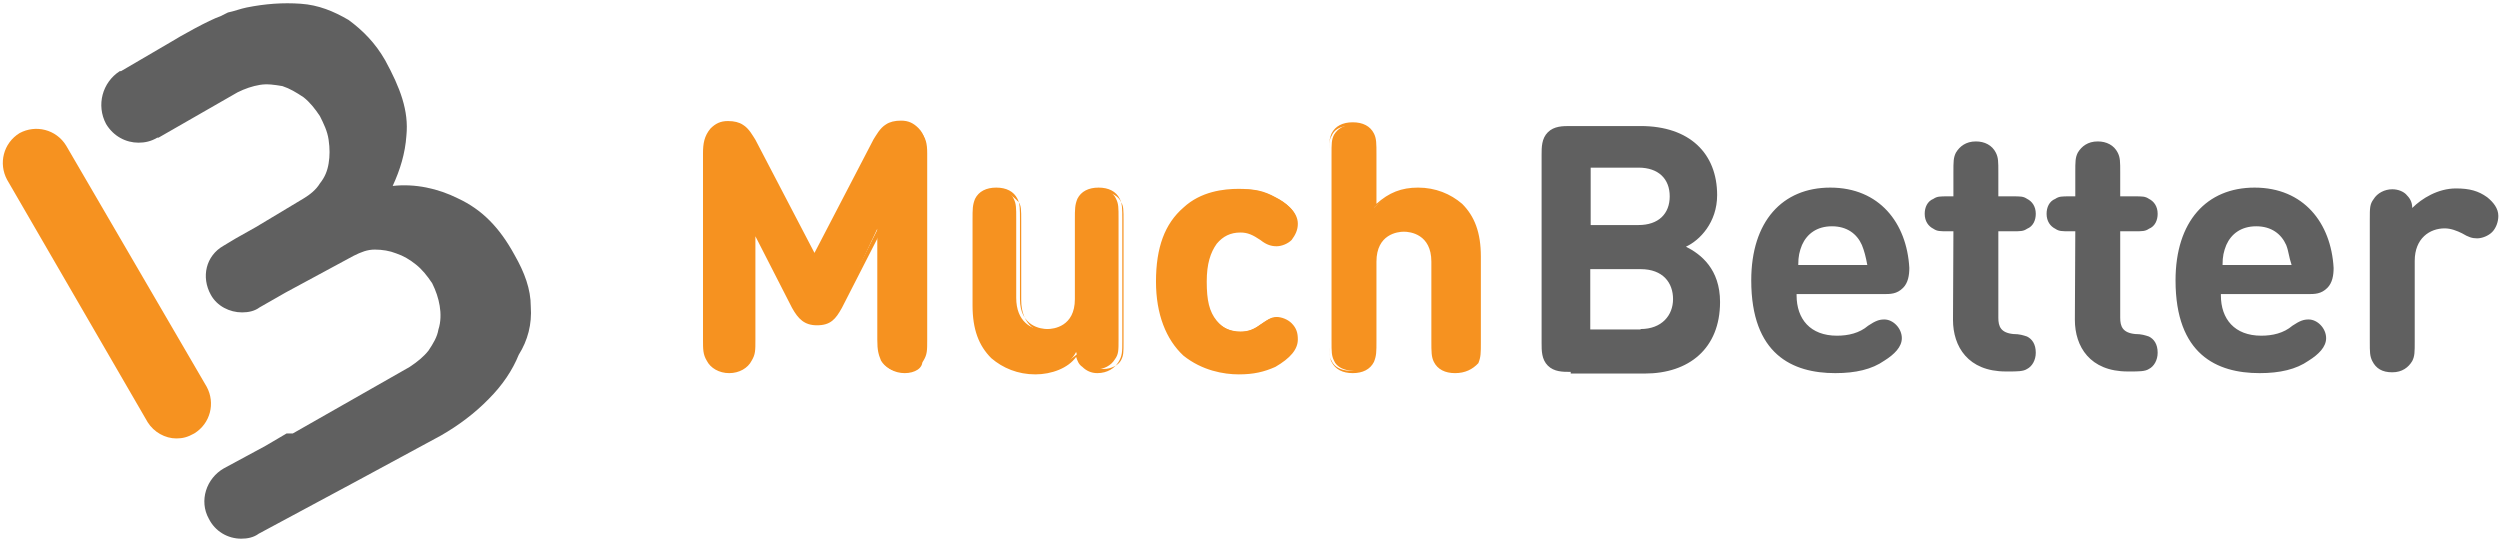 <svg width="601" height="130" viewBox="0 0 601 130" fill="none" xmlns="http://www.w3.org/2000/svg">
<path d="M42.4 105.4C39.7 105.4 37 103.9 35.5 101.5L1.7 43.2C-0.4 39.3 0.8 34.4 4.7 32C8.6 29.9 13.5 31.1 15.9 35L49.7 93C51.8 96.9 50.6 101.8 46.7 104.2C45.1 105.1 43.9 105.4 42.4 105.4Z" fill="#F69220"/>
<path d="M127.6 73.7C127.6 69.5 126.1 65.5 123.7 61.3C120.1 54.7 115.9 50.4 110.1 47.7C105.3 45.3 99.8 44.1 94.4 44.7C96.2 40.8 97.4 36.9 97.7 32.6C98.3 26.6 96.2 21.1 92.6 14.5C90.2 10.3 87.2 7.3 83.8 4.8C80.2 2.7 76.6 1.2 72.3 0.9C68 0.6 63.8 0.9 59.3 1.8C57.8 2.1 56.3 2.7 54.8 3C54.2 3.3 53.6 3.6 53 3.9C50.3 4.8 43.3 8.7 40.9 10.2L29.1 17.1H28.8C24.6 19.8 23.1 25.3 25.5 29.8C27.3 32.8 30.3 34.3 33.3 34.3C34.8 34.3 36.3 34 37.8 33.1H38.1L57.1 22.2C58.9 21.3 60.7 20.7 62.5 20.4C64.3 20.1 66.1 20.4 67.9 20.7C69.7 21.3 71.2 22.2 73 23.4C74.5 24.6 75.7 26.1 76.9 27.9C77.8 29.7 78.7 31.5 79 33.6C79.3 35.7 79.3 37.5 79 39.3C78.7 41.1 78.1 42.6 76.9 44.1C76 45.6 74.5 46.8 73 47.7L61.5 54.6L56.7 57.3L53.7 59.1C49.5 61.5 48.3 66.6 50.7 70.9C52.2 73.6 55.2 75.1 58.2 75.1C59.7 75.1 61.2 74.8 62.4 73.9L68.7 70.3L85 61.5C86.8 60.6 88.3 60 90.1 60C91.9 60 93.7 60.3 95.2 60.9C97 61.5 98.5 62.4 100 63.6C101.5 64.8 102.7 66.3 103.9 68.1C104.8 69.9 105.4 71.7 105.7 73.5C106 75.3 106 77.4 105.4 79.2C105.1 81 104.2 82.5 103 84.3C101.8 85.8 100.3 87 98.5 88.2L70.4 104.2H68.9L63.8 107.2L53.8 112.6C49.6 115 47.8 120.4 50.2 124.7C51.7 127.7 54.7 129.5 58 129.5C59.5 129.5 61 129.2 62.2 128.3L86.4 115.3L106 104.7C110.2 102.3 114.2 99.3 117.5 95.9C120.8 92.6 123.2 89 124.7 85.3C126.9 81.8 127.9 77.9 127.6 73.7Z" fill="#606060"/>
<path d="M377.5 89.4C375.7 89.4 373.6 89.4 372.1 87.9C370.6 86.4 370.6 84.3 370.6 82.5V37.2C370.6 35.4 370.6 33.3 372.1 31.8C373.6 30.3 375.7 30.3 377.5 30.3H394.4C406.2 30.3 412.8 36.9 412.8 46.9C412.8 53.5 408.6 57.8 405.3 59.3C408.9 61.1 413.5 64.7 413.5 72.6C413.5 83.8 406 89.8 395.4 89.8H377.6V89.4H377.5ZM382.4 40.5V54.1H393.9C398.7 54.1 401.4 51.4 401.4 47.2C401.4 43 398.7 40.3 393.9 40.3H382.4V40.5ZM394.4 79.1C399.5 79.1 402.2 75.8 402.2 71.9C402.2 68 399.8 64.7 394.4 64.7H382.3V79.2H394.4V79.1ZM431.9 71C431.9 76.7 435.2 80.7 441.6 80.7C444.3 80.7 447 80.1 449.1 78.3C450.9 77.1 451.8 76.8 453 76.8C455.1 76.8 457.2 78.9 457.2 81.3C457.2 83.4 455.4 85.2 453 86.7C450 88.8 446.1 89.7 441.2 89.7C430.9 89.7 421 85.2 421 67.4C421 53.2 428.5 45.1 440 45.1C451.8 45.1 458.4 53.6 459 64.4C459 66.2 458.7 68 457.5 69.2C456 70.7 454.5 70.7 452.7 70.7H431.9V71ZM447.6 58.9C446.4 56.2 444 54.4 440.4 54.4C436.8 54.4 434.4 56.2 433.2 58.9C432.6 60.4 432.3 61.6 432.3 63.7H448.9C448.5 61.6 448.2 60.4 447.6 58.9ZM469.6 55.6H468.4C466.3 55.6 465.7 55.6 464.8 55C463.6 54.4 462.7 53.2 462.7 51.4C462.7 49.9 463.3 48.4 464.8 47.8C465.7 47.2 466.3 47.2 468.4 47.2H469.6V41.5C469.6 38.8 469.6 37.9 470.2 36.7C471.1 35.2 472.6 34 475 34C477.1 34 478.9 34.9 479.8 36.7C480.4 37.9 480.4 38.8 480.4 41.5V47.2H483.7C485.8 47.2 486.4 47.2 487.3 47.8C488.5 48.4 489.4 49.6 489.4 51.4C489.4 52.9 488.8 54.4 487.3 55C486.4 55.6 485.8 55.6 483.7 55.6H480.4V76.4C480.4 78.5 481 80 484 80.3C485.5 80.3 486.4 80.6 487.3 80.9C488.5 81.5 489.4 82.7 489.4 84.8C489.4 86.6 488.5 88.1 487.3 88.7C486.4 89.3 484.9 89.3 482.8 89.3H482.2C473.1 89.3 469.5 83.3 469.5 76.9L469.6 55.6ZM498.9 55.6H497.7C495.6 55.6 495 55.6 494.1 55C492.9 54.4 492 53.2 492 51.4C492 49.9 492.6 48.4 494.1 47.8C495 47.2 495.6 47.2 497.7 47.2H498.9V41.5C498.9 38.8 498.9 37.9 499.5 36.7C500.4 35.2 501.9 34 504.3 34C506.4 34 508.2 34.9 509.1 36.7C509.7 37.9 509.7 38.8 509.7 41.5V47.2H513C515.1 47.2 515.7 47.2 516.6 47.8C517.8 48.4 518.7 49.6 518.7 51.4C518.7 52.9 518.1 54.4 516.6 55C515.7 55.6 515.1 55.6 513 55.6H509.7V76.4C509.7 78.5 510.3 80 513.3 80.3C514.8 80.3 515.7 80.6 516.6 80.9C517.8 81.5 518.7 82.7 518.7 84.8C518.7 86.6 517.8 88.1 516.6 88.7C515.7 89.3 514.2 89.3 512.1 89.3H511.5C502.4 89.3 498.8 83.3 498.8 76.9L498.9 55.6ZM533.9 71C533.9 76.7 537.2 80.7 543.6 80.7C546.3 80.7 549 80.1 551.1 78.3C552.9 77.1 553.8 76.8 555 76.8C557.1 76.8 559.2 78.9 559.2 81.3C559.2 83.4 557.4 85.2 555 86.7C552 88.8 548.1 89.7 543.2 89.7C532.9 89.7 523 85.2 523 67.4C523 53.2 530.5 45.1 542 45.1C553.8 45.1 560.4 53.6 561 64.4C561 66.2 560.7 68 559.5 69.2C558 70.7 556.5 70.7 554.7 70.7H533.9V71ZM549.6 58.9C548.4 56.2 546 54.4 542.4 54.4C538.8 54.4 536.4 56.2 535.2 58.9C534.6 60.4 534.3 61.6 534.3 63.7H550.9C550.2 61.6 550.2 60.4 549.6 58.9ZM590.4 45.3C593.7 45.3 595.8 45.9 597.9 47.4C599.4 48.6 600.6 50.1 600.6 51.9C600.6 53.4 600 54.9 599.1 55.8C598.2 56.7 596.7 57.3 595.5 57.3C594.3 57.3 593.4 57 591.9 56.1C590.7 55.5 589.2 54.9 587.7 54.9C584.1 54.9 580.5 57.3 580.5 62.7V82C580.5 84.7 580.5 85.6 579.9 86.8C579 88.3 577.5 89.5 575.1 89.5C572.7 89.5 571.2 88.6 570.3 86.8C569.7 85.6 569.7 84.7 569.7 82V52.7C569.7 50 569.7 49.1 570.6 47.9C571.5 46.4 573.3 45.5 575.1 45.5C576.6 45.5 577.8 46.1 578.4 46.7C579.3 47.6 579.9 48.5 579.9 50C582.2 47.7 586.1 45.3 590.4 45.3Z" fill="#606060"/>
<path d="M191 73.7L181.3 54.7V81.3C181.3 84 181.3 84.9 180.4 86.4C179.5 87.9 177.7 89.1 175.3 89.1C172.9 89.1 171.1 87.9 170.2 86.4C169.6 84.9 169.3 84 169.3 81.3V36.9C169.3 34.5 169.6 32.7 171.1 31.5C172 30.6 173.5 30 175 30C176.5 30 177.4 30.3 178.3 30.9C179.5 31.5 180.4 33 181.3 34.5L196.1 62.6L210.9 34.5C211.5 33 212.7 31.8 213.9 30.9C214.8 30.3 216 30 217.2 30C218.7 30 219.9 30.6 221.1 31.5C222.6 33 222.9 34.5 222.9 36.9V81.6C222.9 84.3 222.9 85.2 222 86.7C221.1 88.2 219.3 89.4 216.9 89.4C214.5 89.4 212.7 88.2 211.8 86.7C211.2 85.2 210.9 84.3 210.9 81.6V55L202.1 73.7C200.6 76.4 199.4 77.6 196.7 77.6C194 77.6 192.5 76.7 191 73.7ZM248.9 89.4C244.7 89.4 241.1 87.9 238.6 85.5C235 81.9 234.1 78 234.1 73.1V52.6C234.1 49.9 234.1 49 234.7 47.8C235.6 46.3 237.1 45.4 239.2 45.4C241.3 45.4 243.1 46.3 243.7 47.8C244.3 49 244.3 49.9 244.3 52.6V71.6C244.3 77.3 247.9 79.4 251.5 79.4C254.8 79.4 258.7 77.6 258.7 71.6V52.6C258.7 49.9 258.7 49 259.3 47.8C260.2 46.3 261.7 45.4 263.8 45.4C265.9 45.4 267.7 46.3 268.3 47.8C268.9 49 268.9 49.9 268.9 52.6V81.6C268.9 84.3 268.9 85.2 268 86.4C267.1 87.9 265.3 88.8 263.5 88.8C262 88.8 260.8 88.2 260.2 87.6C259.3 86.7 259 85.8 258.7 84.6C257.1 87.9 252.8 89.4 248.9 89.4ZM306.6 47.4C309 48.6 311.7 50.7 311.7 53.4C311.7 54.9 311.1 55.8 310.2 57C309.6 57.9 308.1 58.5 306.9 58.5C305.7 58.5 304.8 58.2 303.3 57C301.5 55.8 300.3 55.2 298.2 55.2C295.8 55.2 293.7 56.1 292.2 57.9C290.7 60 289.8 62.7 289.8 67.3C289.8 71.8 290.4 74.8 292.2 77C293.7 78.8 295.8 79.7 298.2 79.7C300.3 79.7 301.5 79.1 303.3 77.9C304.8 76.7 305.7 76.4 306.9 76.4C308.1 76.4 309.3 77 310.2 77.9C311.1 78.8 311.7 80 311.7 81.5C311.7 84.2 309 86.3 306.6 87.5C304.2 89 301.5 89.6 298.1 89.6C289.6 89.6 278.8 85.1 278.8 67.6C278.8 50.1 289.4 45.6 298.1 45.6C301.4 45.3 303.9 45.9 306.6 47.4ZM354.3 86.7C353.4 88.2 351.9 89.1 349.8 89.1C347.7 89.1 345.9 88.2 345.3 86.7C344.7 85.5 344.7 84.6 344.7 81.9V62.9C344.7 57.2 341.1 55.1 337.5 55.1C333.9 55.1 330.3 56.9 330.3 62.9V81.9C330.3 84.6 330.3 85.5 329.7 86.7C328.8 88.2 327.3 89.1 325.2 89.1C323.1 89.1 321.3 88.2 320.7 86.7C320.1 85.5 320.1 84.6 320.1 81.9V37.2C320.1 34.5 320.1 33.6 320.7 32.4C321.6 30.9 323.1 30 325.2 30C327.3 30 329.1 30.9 329.7 32.4C330.3 33.6 330.3 34.5 330.3 37.2V49.9C333 47.2 336 45.4 340.9 45.4C345.1 45.4 348.7 46.9 351.2 49.3C354.8 52.9 355.7 56.8 355.7 61.7V82.2C355.2 84.6 354.9 85.5 354.3 86.7Z" fill="#F69220"/>
<path d="M217.5 89.7C215.1 89.7 213 88.5 212.1 86.7C211.2 85.2 211.2 84.3 211.2 81.6V56.8L202.4 74C200.9 76.7 199.7 78.2 196.4 78.2C193.4 78.2 191.9 76.7 190.4 74L181.6 56.8V81.6C181.6 84.3 181.6 85.2 180.7 86.7C179.8 88.5 177.7 89.7 175.3 89.7C172.9 89.7 170.8 88.5 169.9 86.7C169 85.2 169 84 169 81.6V36.9C169 34.5 169.3 32.7 170.8 30.9C172 29.7 173.2 29.1 175 29.1C176.5 29.1 177.7 29.4 178.6 30C180.1 30.9 181 32.7 181.6 33.6L195.8 60.8L210 33.5C210.6 32.6 211.5 30.8 213 29.9C213.9 29.3 215.1 29 216.6 29C218.4 29 219.6 29.6 220.8 30.8C222.3 32.3 222.6 34.1 222.6 36.8V81.5C222.6 84.2 222.6 85.1 221.7 86.6C222 88.5 219.9 89.7 217.5 89.7ZM212.1 52.9V81.6C212.1 84.3 212.1 85.2 212.7 86.4C213.6 87.9 215.4 88.8 217.2 88.8C219.3 88.8 220.8 87.9 221.7 86.4C222.3 85.2 222.3 84.3 222.3 81.6V36.9C222.3 34.5 222 33 220.8 31.8C219.9 30.9 218.7 30.3 217.2 30.3C216 30.3 215.1 30.6 213.9 31.2C213 31.8 212.1 33 211.2 34.5L196.1 63.2L181 34.4C180.1 32.9 179.2 31.7 178.3 31.1C177.4 30.5 176.5 30.2 175 30.2C173.5 30.2 172.3 30.8 171.4 31.7C170.2 32.9 169.9 34.7 169.9 36.8V81.5C169.9 84.2 169.9 85.1 170.5 86.3C171.4 87.8 173.2 88.7 175 88.7C177.1 88.7 178.6 87.8 179.5 86.3C181 85.1 181 84.2 181 81.5V52.8L191.6 73.3C193.1 76.3 194.3 77.2 196.7 77.2C199.1 77.2 200.3 76.3 201.8 73.3L212.1 52.9ZM248.9 90C244.7 90 241.1 88.5 238.3 86.1C235.3 83.1 233.8 79.2 233.8 73.4V52.9C233.8 50.2 233.8 49.3 234.4 47.8C235.3 46 237.1 45.1 239.5 45.1C241.9 45.1 243.7 46 244.6 47.8C245.2 49 245.2 50.2 245.2 52.9V71.9C245.2 78.5 250.3 79.1 251.8 79.1C253.3 79.1 258.4 78.5 258.4 71.9V52.9C258.4 50.2 258.4 49.3 259 47.8C259.9 46 261.7 45.1 264.1 45.1C266.5 45.1 268.3 46 269.2 47.8C269.8 49 269.8 50.2 269.8 52.9V81.9C269.8 84.6 269.8 85.5 268.9 87C268 88.5 266.2 89.7 263.8 89.7C262.3 89.7 261.1 89.1 260.2 88.2C259.3 87.6 259 86.7 258.7 85.8C256.8 88.5 252.8 90 248.9 90ZM239.9 45.9C237.8 45.9 236.3 46.8 235.7 48.3C235.1 49.2 235.1 50.4 235.1 52.8V73.3C235.1 78.7 236.3 82.4 239.3 85.1C241.7 87.5 245 88.7 249.3 88.7C253.2 88.7 257.1 87.2 259.9 84.2L260.5 83.6L260.8 84.5C261.1 86 261.4 86.6 262.3 87.5C263.2 88.1 264.1 88.7 265.3 88.7C267.1 88.7 268.9 87.8 269.5 86.6C270.1 85.4 270.1 84.8 270.1 82.1V53.1C270.1 50.4 270.1 49.5 269.5 48.6C268.9 47.1 267.1 46.2 265.3 46.2C263.5 46.2 261.7 47.1 261.1 48.6C260.5 49.5 260.5 50.7 260.5 53.1V72.1C260.5 78.1 256.6 80.3 253 80.3C249.4 80.3 245.5 78.2 245.5 72.1V53.1C245.5 50.4 245.5 49.5 244.9 48.6C243.2 46.8 241.7 45.9 239.9 45.9ZM297.8 90C294.2 90 289 89.1 284.5 85.5C280.3 81.6 277.9 75.5 277.9 67.7C277.9 59.5 280 53.8 284.5 49.9C288.7 46 294.2 45.4 297.8 45.4C301.1 45.4 303.8 46 306.6 47.5C309 48.7 312 50.8 312 53.8C312 55.3 311.4 56.5 310.5 57.7C309.6 58.6 308.1 59.2 306.9 59.2C305.7 59.2 304.5 58.9 303 57.7C301.2 56.5 300 55.9 298.2 55.9C295.8 55.9 294 56.8 292.5 58.6C291 60.7 290.1 63.4 290.1 67.7C290.1 72.2 290.7 74.9 292.5 77.1C294 78.9 295.8 79.8 298.2 79.8C300 79.8 301.5 79.2 303 78C304.5 77.1 305.4 76.2 306.9 76.2C308.1 76.2 309.6 76.8 310.5 77.7C311.7 78.9 312 80.1 312 81.6C312 84 310.2 86.1 306.6 88.2C303.9 89.4 301.4 90 297.8 90ZM298.1 45.9C292.4 45.9 279.4 48 279.4 67.3C279.4 86.9 292.4 89 298.1 89C301.4 89 303.8 88.4 306.3 86.9C309.6 85.1 311.1 83.3 311.1 81.2C311.1 80 310.5 79.1 309.6 77.9C309 77.3 307.8 76.7 306.6 76.7C305.4 76.7 304.5 77 303.3 78.2C301.5 79.7 300 80 297.9 80C295.2 80 293.1 79.1 291.6 77C289.8 74.9 289.2 71.9 289.2 67.3C289.2 62.8 290.1 59.8 291.6 57.6C293.1 55.8 295.2 54.6 297.9 54.6C300.3 54.6 301.5 55.2 303.3 56.4C304.8 57.3 305.7 57.9 306.6 57.9C307.8 57.9 308.7 57.3 309.6 56.7C310.5 55.8 311.1 54.6 311.1 53.4C311.1 50.7 308.1 48.6 306.3 47.7C303.9 46.5 301.4 45.9 298.1 45.9ZM349.8 89.7C347.4 89.7 345.6 88.8 344.7 87C344.1 85.8 344.1 84.6 344.1 81.9V62.9C344.1 56.3 339 55.7 337.5 55.7C336 55.7 330.9 56.3 330.9 62.9V81.9C330.9 84.6 330.9 85.5 330.3 87C329.4 88.8 327.6 89.7 325.2 89.7C322.8 89.7 321 88.8 320.1 87C319.5 85.8 319.5 84.6 319.5 81.9V37.2C319.5 34.5 319.5 33.6 320.1 32.1C321 30.3 322.8 29.4 325.2 29.4C327.6 29.4 329.4 30.3 330.3 32.1C330.9 33.3 330.9 34.5 330.9 37.2V49C333.9 46.3 336.9 45.1 340.9 45.1C345.1 45.1 348.7 46.6 351.5 49C354.5 52 356 55.9 356 61.7V82.2C356 84.9 356 85.8 355.4 87.3C354 88.8 352.2 89.7 349.8 89.7ZM337.4 54.7C341 54.7 344.9 56.8 344.9 62.9V81.9C344.9 84.6 344.9 85.5 345.5 86.4C346.1 87.9 347.9 88.8 349.7 88.8C351.5 88.8 353.3 87.9 353.9 86.4C354.5 85.5 354.5 84.3 354.5 81.9V61.4C354.5 56 353.3 52.3 350.3 49.6C347.9 47.2 344.6 46 340.3 46C336.1 46 333.1 47.2 330 50.2L329.1 51.1V37.2C329.1 34.5 329.1 33.6 328.5 32.7C327.9 31.2 326.1 30.3 324.3 30.3C322.2 30.3 320.7 31.2 320.1 32.7C319.5 33.6 319.5 34.8 319.5 37.2V82.2C319.5 84.9 319.5 85.8 320.1 86.7C320.7 88.2 322.5 89.1 324.3 89.1C326.1 89.1 327.9 88.2 328.5 86.7C329.1 85.8 329.1 84.6 329.1 82.2V63.2C329.5 56.8 333.4 54.7 337.4 54.7Z" fill="#F69220"/>
</svg>
